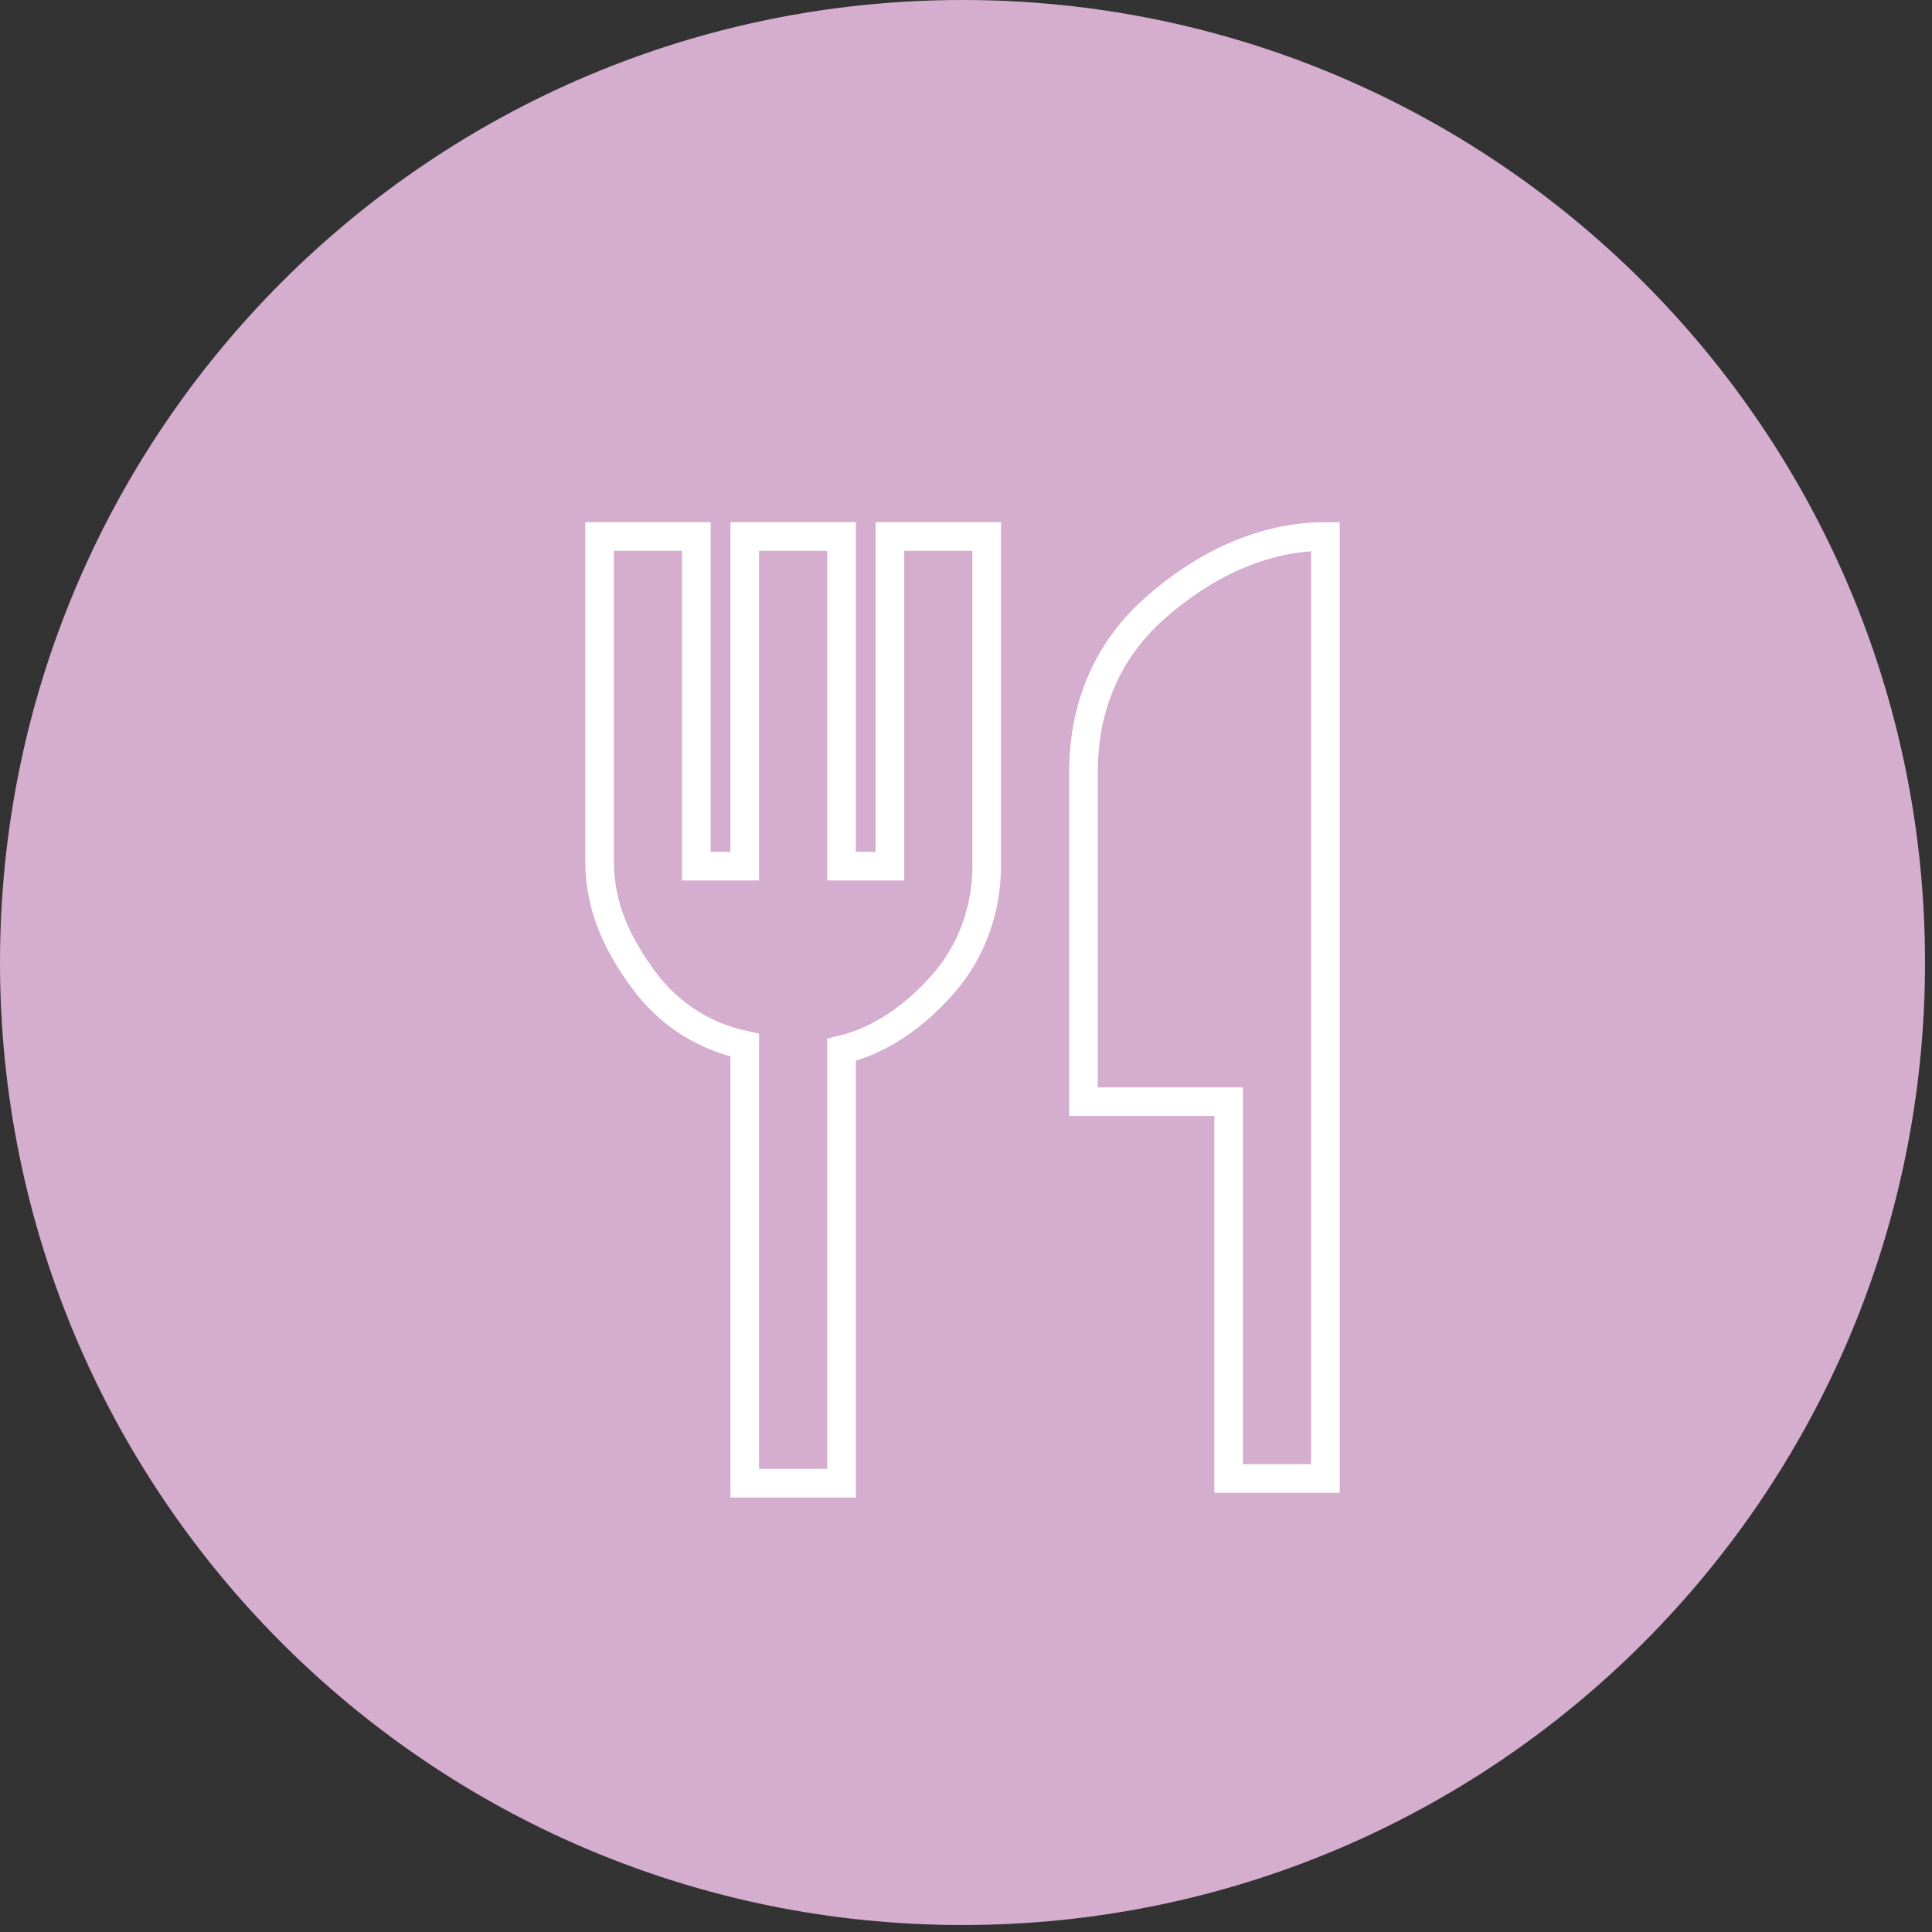 <svg width="54" height="54" viewBox="0 0 54 54" fill="none" xmlns="http://www.w3.org/2000/svg">
<rect x="0" y="0" width="54" height="54" fill="#333333" stroke="none"/>
<g clip-path="url(#clip0_163_1185)">
<path d="M26.902 53.805C41.76 53.805 53.805 41.76 53.805 26.902C53.805 12.045 41.76 0 26.902 0C12.045 0 0 12.045 0 26.902C0 41.76 12.045 53.805 26.902 53.805Z" fill="#D5ADCE"/>
<path d="M20.816 41.324V29.213C19.599 28.95 18.652 28.291 17.976 27.37C17.3 26.448 16.759 25.395 16.759 24.078V14.995H19.464V24.21H20.816V14.995H23.521V24.21H24.874V14.995H27.578V24.21C27.578 25.395 27.173 26.58 26.361 27.501C25.55 28.423 24.603 29.081 23.521 29.344V41.456H20.816V41.324ZM34.341 41.324V30.793H30.284V21.577C30.284 19.734 30.96 18.154 32.312 16.97C33.665 15.785 35.288 14.995 37.046 14.995V41.324H34.341Z" stroke="white" stroke-width="0.8" stroke-miterlimit="10"/>
</g>
<defs>
<clipPath id="clip0_163_1185">
<rect width="53.805" height="53.805" fill="white"/>
</clipPath>
</defs>
</svg>
